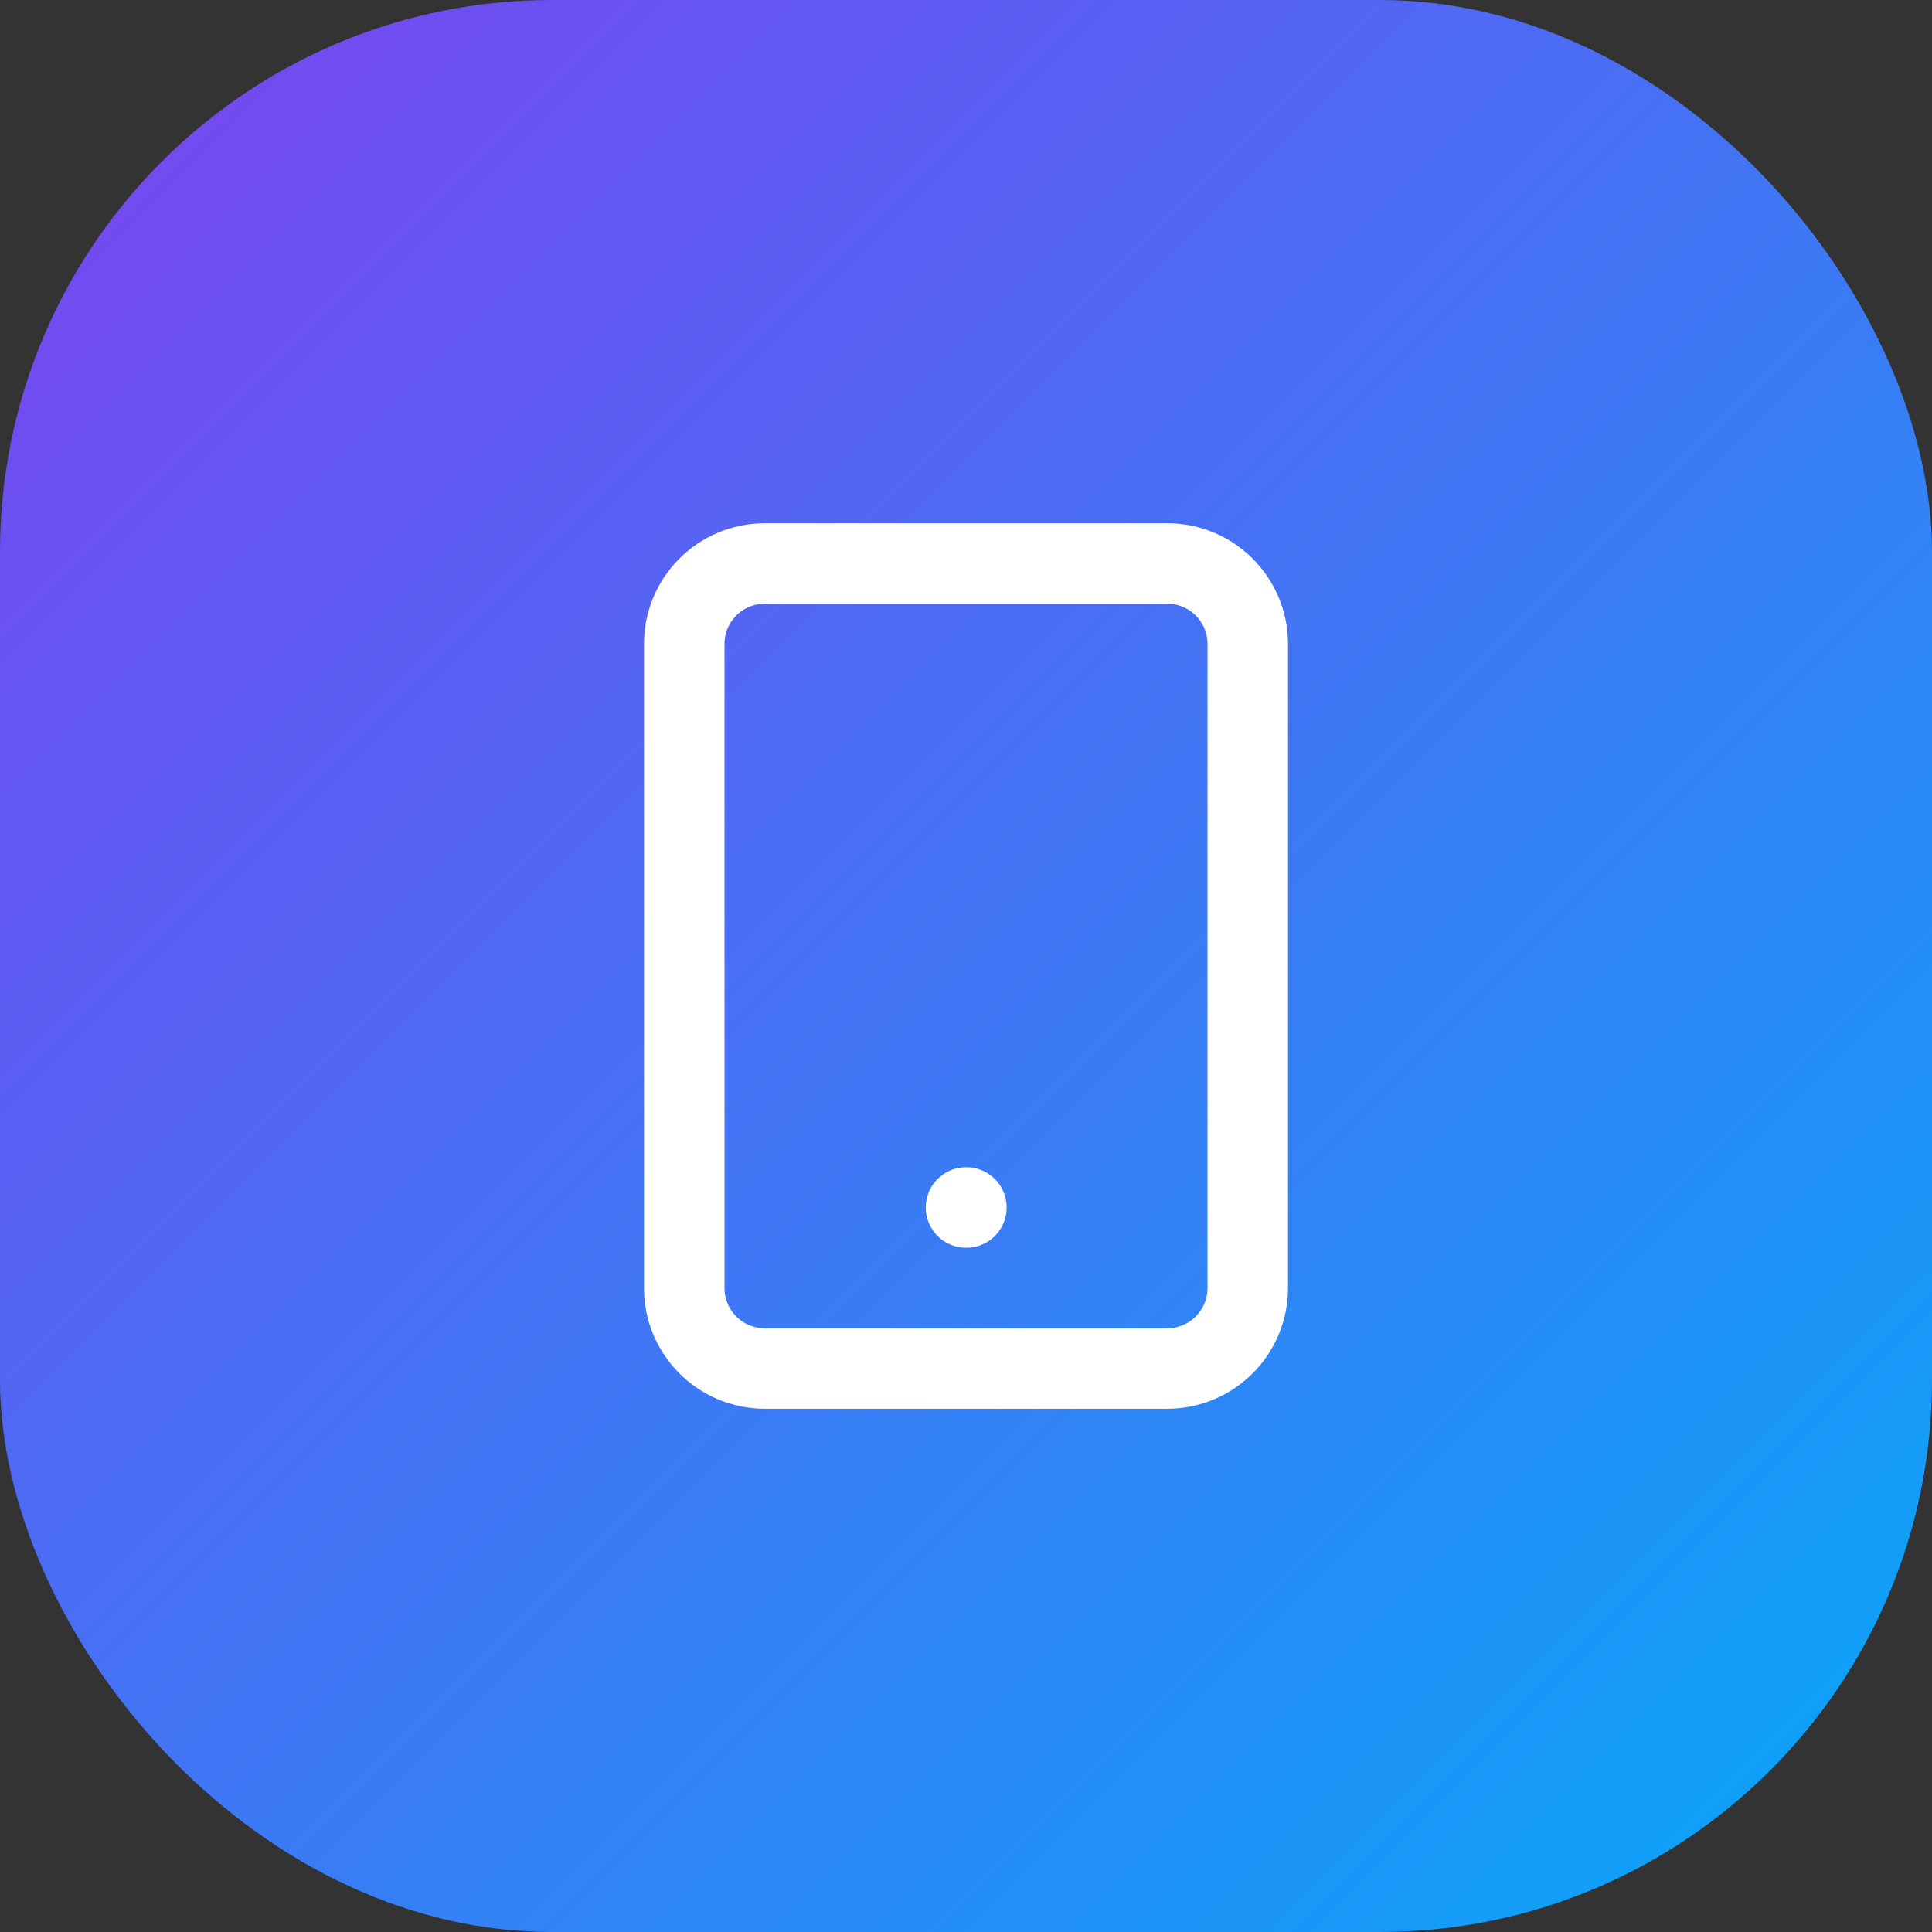 <svg width="56" height="56" viewBox="0 0 56 56" fill="none" xmlns="http://www.w3.org/2000/svg">
<rect x="0" y="0" width="56" height="56" fill="#333333" stroke="none"/>
<rect width="56" height="56" rx="16" fill="url(#paint0_linear_239_1127)"/>
<path d="M33.833 16.333H22.167C20.878 16.333 19.833 17.378 19.833 18.667V37.333C19.833 38.622 20.878 39.667 22.167 39.667H33.833C35.122 39.667 36.167 38.622 36.167 37.333V18.667C36.167 17.378 35.122 16.333 33.833 16.333Z" stroke="white" stroke-width="2.333" stroke-linecap="round" stroke-linejoin="round"/>
<path d="M28 35H28.012" stroke="white" stroke-width="2.333" stroke-linecap="round" stroke-linejoin="round"/>
<defs>
<linearGradient id="paint0_linear_239_1127" x1="0" y1="0" x2="56" y2="56" gradientUnits="userSpaceOnUse">
<stop stop-color="#7C42F0"/>
<stop offset="1" stop-color="#06A8F9"/>
</linearGradient>
</defs>
</svg>
